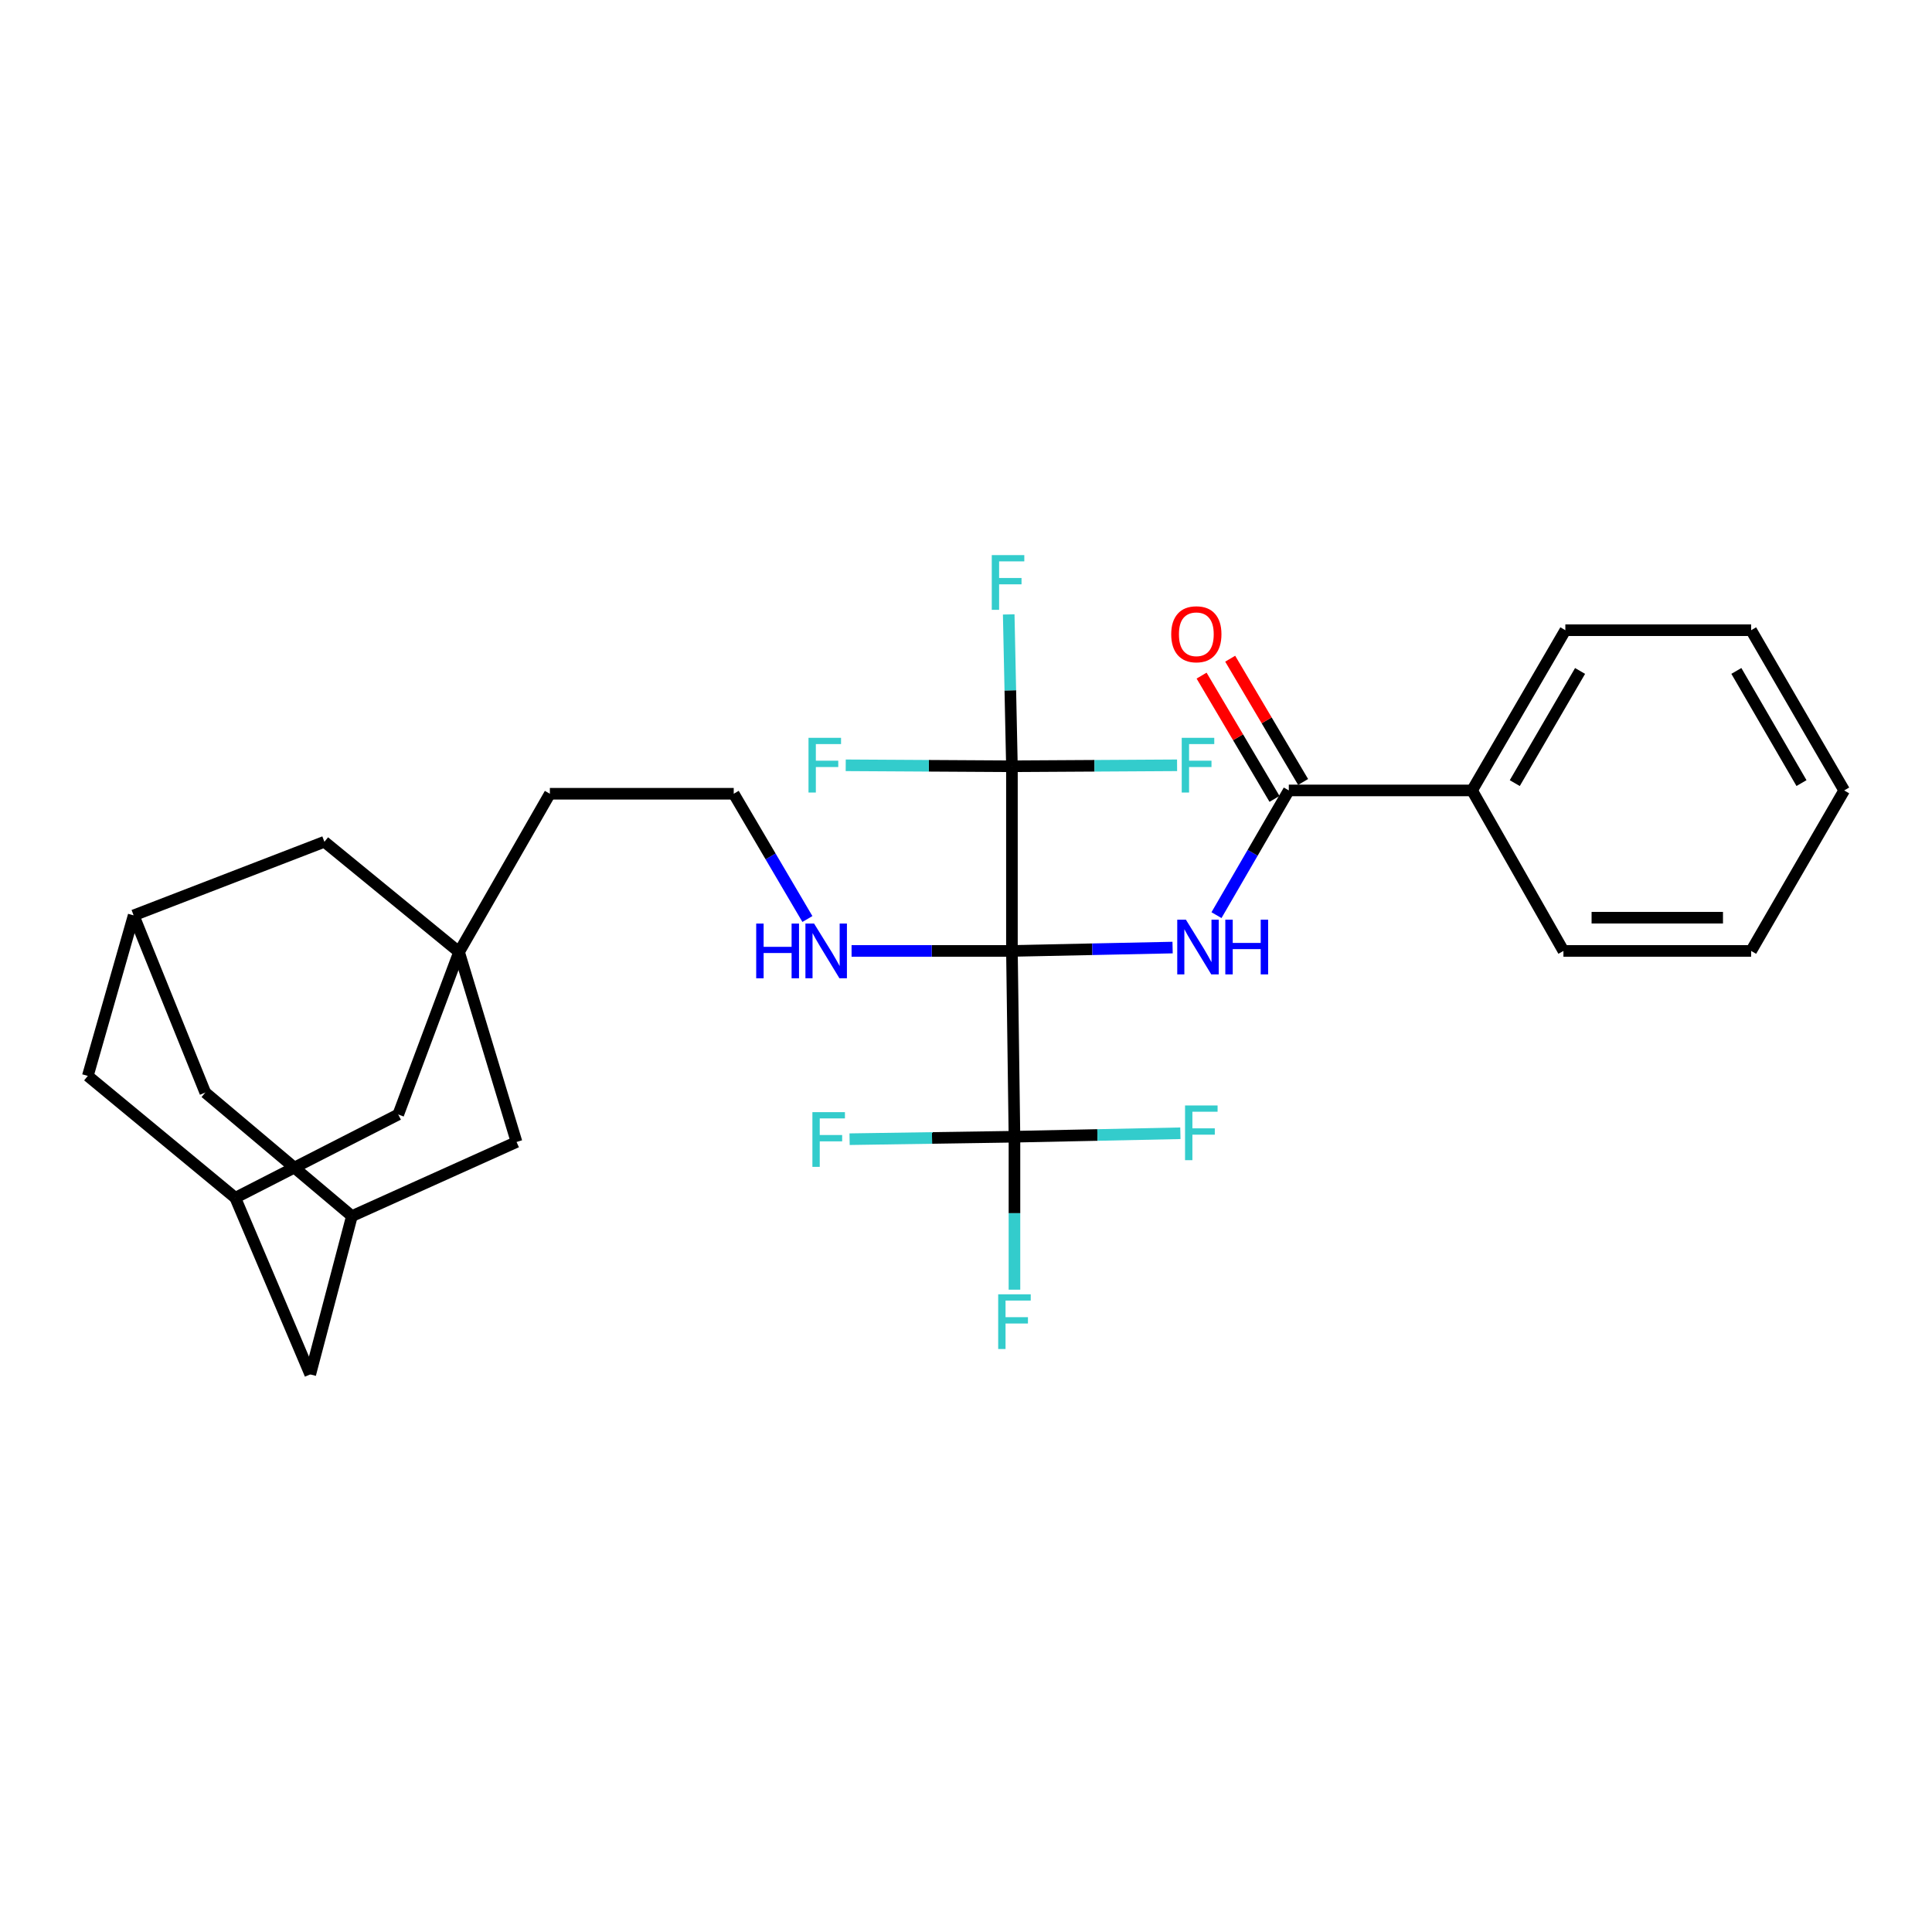 <?xml version='1.0' encoding='iso-8859-1'?>
<svg version='1.1' baseProfile='full'
              xmlns='http://www.w3.org/2000/svg'
                      xmlns:rdkit='http://www.rdkit.org/xml'
                      xmlns:xlink='http://www.w3.org/1999/xlink'
                  xml:space='preserve'
width='1000px' height='1000px' viewBox='0 0 1000 1000'>
<!-- END OF HEADER -->
<rect style='opacity:1.0;fill:#FFFFFF;stroke:none' width='1000' height='1000' x='0' y='0'> </rect>
<path class='bond-0' d='M 523.774,492.199 L 565.353,491.329' style='fill:none;fill-rule:evenodd;stroke:#000000;stroke-width:6px;stroke-linecap:butt;stroke-linejoin:miter;stroke-opacity:1' />
<path class='bond-0' d='M 565.353,491.329 L 606.933,490.458' style='fill:none;fill-rule:evenodd;stroke:#0000FF;stroke-width:6px;stroke-linecap:butt;stroke-linejoin:miter;stroke-opacity:1' />
<path class='bond-1' d='M 523.774,492.199 L 525.083,588.363' style='fill:none;fill-rule:evenodd;stroke:#000000;stroke-width:6px;stroke-linecap:butt;stroke-linejoin:miter;stroke-opacity:1' />
<path class='bond-2' d='M 523.774,492.199 L 523.774,396.617' style='fill:none;fill-rule:evenodd;stroke:#000000;stroke-width:6px;stroke-linecap:butt;stroke-linejoin:miter;stroke-opacity:1' />
<path class='bond-5' d='M 523.774,492.199 L 482.273,492.199' style='fill:none;fill-rule:evenodd;stroke:#000000;stroke-width:6px;stroke-linecap:butt;stroke-linejoin:miter;stroke-opacity:1' />
<path class='bond-5' d='M 482.273,492.199 L 440.772,492.199' style='fill:none;fill-rule:evenodd;stroke:#0000FF;stroke-width:6px;stroke-linecap:butt;stroke-linejoin:miter;stroke-opacity:1' />
<path class='bond-3' d='M 629.651,473.68 L 648.367,441.403' style='fill:none;fill-rule:evenodd;stroke:#0000FF;stroke-width:6px;stroke-linecap:butt;stroke-linejoin:miter;stroke-opacity:1' />
<path class='bond-3' d='M 648.367,441.403 L 667.084,409.125' style='fill:none;fill-rule:evenodd;stroke:#000000;stroke-width:6px;stroke-linecap:butt;stroke-linejoin:miter;stroke-opacity:1' />
<path class='bond-15' d='M 525.083,588.363 L 568.023,587.468' style='fill:none;fill-rule:evenodd;stroke:#000000;stroke-width:6px;stroke-linecap:butt;stroke-linejoin:miter;stroke-opacity:1' />
<path class='bond-15' d='M 568.023,587.468 L 610.963,586.573' style='fill:none;fill-rule:evenodd;stroke:#33CCCC;stroke-width:6px;stroke-linecap:butt;stroke-linejoin:miter;stroke-opacity:1' />
<path class='bond-16' d='M 525.083,588.363 L 482.413,589.004' style='fill:none;fill-rule:evenodd;stroke:#000000;stroke-width:6px;stroke-linecap:butt;stroke-linejoin:miter;stroke-opacity:1' />
<path class='bond-16' d='M 482.413,589.004 L 439.743,589.644' style='fill:none;fill-rule:evenodd;stroke:#33CCCC;stroke-width:6px;stroke-linecap:butt;stroke-linejoin:miter;stroke-opacity:1' />
<path class='bond-17' d='M 525.083,588.363 L 525.083,627.949' style='fill:none;fill-rule:evenodd;stroke:#000000;stroke-width:6px;stroke-linecap:butt;stroke-linejoin:miter;stroke-opacity:1' />
<path class='bond-17' d='M 525.083,627.949 L 525.083,667.535' style='fill:none;fill-rule:evenodd;stroke:#33CCCC;stroke-width:6px;stroke-linecap:butt;stroke-linejoin:miter;stroke-opacity:1' />
<path class='bond-14' d='M 523.774,396.617 L 522.941,357.32' style='fill:none;fill-rule:evenodd;stroke:#000000;stroke-width:6px;stroke-linecap:butt;stroke-linejoin:miter;stroke-opacity:1' />
<path class='bond-14' d='M 522.941,357.32 L 522.108,318.024' style='fill:none;fill-rule:evenodd;stroke:#33CCCC;stroke-width:6px;stroke-linecap:butt;stroke-linejoin:miter;stroke-opacity:1' />
<path class='bond-18' d='M 523.774,396.617 L 480.759,396.367' style='fill:none;fill-rule:evenodd;stroke:#000000;stroke-width:6px;stroke-linecap:butt;stroke-linejoin:miter;stroke-opacity:1' />
<path class='bond-18' d='M 480.759,396.367 L 437.744,396.117' style='fill:none;fill-rule:evenodd;stroke:#33CCCC;stroke-width:6px;stroke-linecap:butt;stroke-linejoin:miter;stroke-opacity:1' />
<path class='bond-19' d='M 523.774,396.617 L 566.514,396.367' style='fill:none;fill-rule:evenodd;stroke:#000000;stroke-width:6px;stroke-linecap:butt;stroke-linejoin:miter;stroke-opacity:1' />
<path class='bond-19' d='M 566.514,396.367 L 609.254,396.117' style='fill:none;fill-rule:evenodd;stroke:#33CCCC;stroke-width:6px;stroke-linecap:butt;stroke-linejoin:miter;stroke-opacity:1' />
<path class='bond-9' d='M 674.486,404.747 L 655.615,372.845' style='fill:none;fill-rule:evenodd;stroke:#000000;stroke-width:6px;stroke-linecap:butt;stroke-linejoin:miter;stroke-opacity:1' />
<path class='bond-9' d='M 655.615,372.845 L 636.744,340.943' style='fill:none;fill-rule:evenodd;stroke:#FF0000;stroke-width:6px;stroke-linecap:butt;stroke-linejoin:miter;stroke-opacity:1' />
<path class='bond-9' d='M 659.682,413.504 L 640.811,381.602' style='fill:none;fill-rule:evenodd;stroke:#000000;stroke-width:6px;stroke-linecap:butt;stroke-linejoin:miter;stroke-opacity:1' />
<path class='bond-9' d='M 640.811,381.602 L 621.941,349.7' style='fill:none;fill-rule:evenodd;stroke:#FF0000;stroke-width:6px;stroke-linecap:butt;stroke-linejoin:miter;stroke-opacity:1' />
<path class='bond-13' d='M 667.084,409.125 L 761.939,409.125' style='fill:none;fill-rule:evenodd;stroke:#000000;stroke-width:6px;stroke-linecap:butt;stroke-linejoin:miter;stroke-opacity:1' />
<path class='bond-4' d='M 237.612,492.772 L 284.614,410.845' style='fill:none;fill-rule:evenodd;stroke:#000000;stroke-width:6px;stroke-linecap:butt;stroke-linejoin:miter;stroke-opacity:1' />
<path class='bond-10' d='M 237.612,492.772 L 267.357,591.077' style='fill:none;fill-rule:evenodd;stroke:#000000;stroke-width:6px;stroke-linecap:butt;stroke-linejoin:miter;stroke-opacity:1' />
<path class='bond-11' d='M 237.612,492.772 L 167.915,435.708' style='fill:none;fill-rule:evenodd;stroke:#000000;stroke-width:6px;stroke-linecap:butt;stroke-linejoin:miter;stroke-opacity:1' />
<path class='bond-12' d='M 237.612,492.772 L 206.136,576.859' style='fill:none;fill-rule:evenodd;stroke:#000000;stroke-width:6px;stroke-linecap:butt;stroke-linejoin:miter;stroke-opacity:1' />
<path class='bond-24' d='M 417.911,475.679 L 398.843,443.262' style='fill:none;fill-rule:evenodd;stroke:#0000FF;stroke-width:6px;stroke-linecap:butt;stroke-linejoin:miter;stroke-opacity:1' />
<path class='bond-24' d='M 398.843,443.262 L 379.775,410.845' style='fill:none;fill-rule:evenodd;stroke:#000000;stroke-width:6px;stroke-linecap:butt;stroke-linejoin:miter;stroke-opacity:1' />
<path class='bond-6' d='M 182.143,629.461 L 267.357,591.077' style='fill:none;fill-rule:evenodd;stroke:#000000;stroke-width:6px;stroke-linecap:butt;stroke-linejoin:miter;stroke-opacity:1' />
<path class='bond-31' d='M 182.143,629.461 L 160.586,711.388' style='fill:none;fill-rule:evenodd;stroke:#000000;stroke-width:6px;stroke-linecap:butt;stroke-linejoin:miter;stroke-opacity:1' />
<path class='bond-33' d='M 182.143,629.461 L 106.255,565.517' style='fill:none;fill-rule:evenodd;stroke:#000000;stroke-width:6px;stroke-linecap:butt;stroke-linejoin:miter;stroke-opacity:1' />
<path class='bond-7' d='M 121.782,619.982 L 206.136,576.859' style='fill:none;fill-rule:evenodd;stroke:#000000;stroke-width:6px;stroke-linecap:butt;stroke-linejoin:miter;stroke-opacity:1' />
<path class='bond-21' d='M 121.782,619.982 L 45.455,556.888' style='fill:none;fill-rule:evenodd;stroke:#000000;stroke-width:6px;stroke-linecap:butt;stroke-linejoin:miter;stroke-opacity:1' />
<path class='bond-22' d='M 121.782,619.982 L 160.586,711.388' style='fill:none;fill-rule:evenodd;stroke:#000000;stroke-width:6px;stroke-linecap:butt;stroke-linejoin:miter;stroke-opacity:1' />
<path class='bond-8' d='M 69.18,473.805 L 167.915,435.708' style='fill:none;fill-rule:evenodd;stroke:#000000;stroke-width:6px;stroke-linecap:butt;stroke-linejoin:miter;stroke-opacity:1' />
<path class='bond-20' d='M 69.18,473.805 L 106.255,565.517' style='fill:none;fill-rule:evenodd;stroke:#000000;stroke-width:6px;stroke-linecap:butt;stroke-linejoin:miter;stroke-opacity:1' />
<path class='bond-32' d='M 69.18,473.805 L 45.455,556.888' style='fill:none;fill-rule:evenodd;stroke:#000000;stroke-width:6px;stroke-linecap:butt;stroke-linejoin:miter;stroke-opacity:1' />
<path class='bond-25' d='M 761.939,409.125 L 810.222,326.195' style='fill:none;fill-rule:evenodd;stroke:#000000;stroke-width:6px;stroke-linecap:butt;stroke-linejoin:miter;stroke-opacity:1' />
<path class='bond-25' d='M 784.046,405.34 L 817.844,347.288' style='fill:none;fill-rule:evenodd;stroke:#000000;stroke-width:6px;stroke-linecap:butt;stroke-linejoin:miter;stroke-opacity:1' />
<path class='bond-26' d='M 761.939,409.125 L 809.229,492.199' style='fill:none;fill-rule:evenodd;stroke:#000000;stroke-width:6px;stroke-linecap:butt;stroke-linejoin:miter;stroke-opacity:1' />
<path class='bond-23' d='M 284.614,410.845 L 379.775,410.845' style='fill:none;fill-rule:evenodd;stroke:#000000;stroke-width:6px;stroke-linecap:butt;stroke-linejoin:miter;stroke-opacity:1' />
<path class='bond-28' d='M 810.222,326.195 L 906.387,326.195' style='fill:none;fill-rule:evenodd;stroke:#000000;stroke-width:6px;stroke-linecap:butt;stroke-linejoin:miter;stroke-opacity:1' />
<path class='bond-27' d='M 809.229,492.199 L 906.387,492.199' style='fill:none;fill-rule:evenodd;stroke:#000000;stroke-width:6px;stroke-linecap:butt;stroke-linejoin:miter;stroke-opacity:1' />
<path class='bond-27' d='M 823.802,474.999 L 891.813,474.999' style='fill:none;fill-rule:evenodd;stroke:#000000;stroke-width:6px;stroke-linecap:butt;stroke-linejoin:miter;stroke-opacity:1' />
<path class='bond-29' d='M 906.387,492.199 L 954.545,409.125' style='fill:none;fill-rule:evenodd;stroke:#000000;stroke-width:6px;stroke-linecap:butt;stroke-linejoin:miter;stroke-opacity:1' />
<path class='bond-30' d='M 906.387,326.195 L 954.545,409.125' style='fill:none;fill-rule:evenodd;stroke:#000000;stroke-width:6px;stroke-linecap:butt;stroke-linejoin:miter;stroke-opacity:1' />
<path class='bond-30' d='M 898.737,347.272 L 932.448,405.323' style='fill:none;fill-rule:evenodd;stroke:#000000;stroke-width:6px;stroke-linecap:butt;stroke-linejoin:miter;stroke-opacity:1' />
<path  class='atom-1' d='M 613.821 476.023
L 623.101 491.023
Q 624.021 492.503, 625.501 495.183
Q 626.981 497.863, 627.061 498.023
L 627.061 476.023
L 630.821 476.023
L 630.821 504.343
L 626.941 504.343
L 616.981 487.943
Q 615.821 486.023, 614.581 483.823
Q 613.381 481.623, 613.021 480.943
L 613.021 504.343
L 609.341 504.343
L 609.341 476.023
L 613.821 476.023
' fill='#0000FF'/>
<path  class='atom-1' d='M 634.221 476.023
L 638.061 476.023
L 638.061 488.063
L 652.541 488.063
L 652.541 476.023
L 656.381 476.023
L 656.381 504.343
L 652.541 504.343
L 652.541 491.263
L 638.061 491.263
L 638.061 504.343
L 634.221 504.343
L 634.221 476.023
' fill='#0000FF'/>
<path  class='atom-6' d='M 391.408 478.039
L 395.248 478.039
L 395.248 490.079
L 409.728 490.079
L 409.728 478.039
L 413.568 478.039
L 413.568 506.359
L 409.728 506.359
L 409.728 493.279
L 395.248 493.279
L 395.248 506.359
L 391.408 506.359
L 391.408 478.039
' fill='#0000FF'/>
<path  class='atom-6' d='M 421.368 478.039
L 430.648 493.039
Q 431.568 494.519, 433.048 497.199
Q 434.528 499.879, 434.608 500.039
L 434.608 478.039
L 438.368 478.039
L 438.368 506.359
L 434.488 506.359
L 424.528 489.959
Q 423.368 488.039, 422.128 485.839
Q 420.928 483.639, 420.568 482.959
L 420.568 506.359
L 416.888 506.359
L 416.888 478.039
L 421.368 478.039
' fill='#0000FF'/>
<path  class='atom-10' d='M 606.221 328.291
Q 606.221 321.491, 609.581 317.691
Q 612.941 313.891, 619.221 313.891
Q 625.501 313.891, 628.861 317.691
Q 632.221 321.491, 632.221 328.291
Q 632.221 335.171, 628.821 339.091
Q 625.421 342.971, 619.221 342.971
Q 612.981 342.971, 609.581 339.091
Q 606.221 335.211, 606.221 328.291
M 619.221 339.771
Q 623.541 339.771, 625.861 336.891
Q 628.221 333.971, 628.221 328.291
Q 628.221 322.731, 625.861 319.931
Q 623.541 317.091, 619.221 317.091
Q 614.901 317.091, 612.541 319.891
Q 610.221 322.691, 610.221 328.291
Q 610.221 334.011, 612.541 336.891
Q 614.901 339.771, 619.221 339.771
' fill='#FF0000'/>
<path  class='atom-15' d='M 513.337 287.325
L 530.177 287.325
L 530.177 290.565
L 517.137 290.565
L 517.137 299.165
L 528.737 299.165
L 528.737 302.445
L 517.137 302.445
L 517.137 315.645
L 513.337 315.645
L 513.337 287.325
' fill='#33CCCC'/>
<path  class='atom-16' d='M 613.381 572.187
L 630.221 572.187
L 630.221 575.427
L 617.181 575.427
L 617.181 584.027
L 628.781 584.027
L 628.781 587.307
L 617.181 587.307
L 617.181 600.507
L 613.381 600.507
L 613.381 572.187
' fill='#33CCCC'/>
<path  class='atom-17' d='M 420.498 575.646
L 437.338 575.646
L 437.338 578.886
L 424.298 578.886
L 424.298 587.486
L 435.898 587.486
L 435.898 590.766
L 424.298 590.766
L 424.298 603.966
L 420.498 603.966
L 420.498 575.646
' fill='#33CCCC'/>
<path  class='atom-18' d='M 516.663 669.928
L 533.503 669.928
L 533.503 673.168
L 520.463 673.168
L 520.463 681.768
L 532.063 681.768
L 532.063 685.048
L 520.463 685.048
L 520.463 698.248
L 516.663 698.248
L 516.663 669.928
' fill='#33CCCC'/>
<path  class='atom-19' d='M 418.482 381.894
L 435.322 381.894
L 435.322 385.134
L 422.282 385.134
L 422.282 393.734
L 433.882 393.734
L 433.882 397.014
L 422.282 397.014
L 422.282 410.214
L 418.482 410.214
L 418.482 381.894
' fill='#33CCCC'/>
<path  class='atom-20' d='M 611.661 381.894
L 628.501 381.894
L 628.501 385.134
L 615.461 385.134
L 615.461 393.734
L 627.061 393.734
L 627.061 397.014
L 615.461 397.014
L 615.461 410.214
L 611.661 410.214
L 611.661 381.894
' fill='#33CCCC'/>
</svg>
